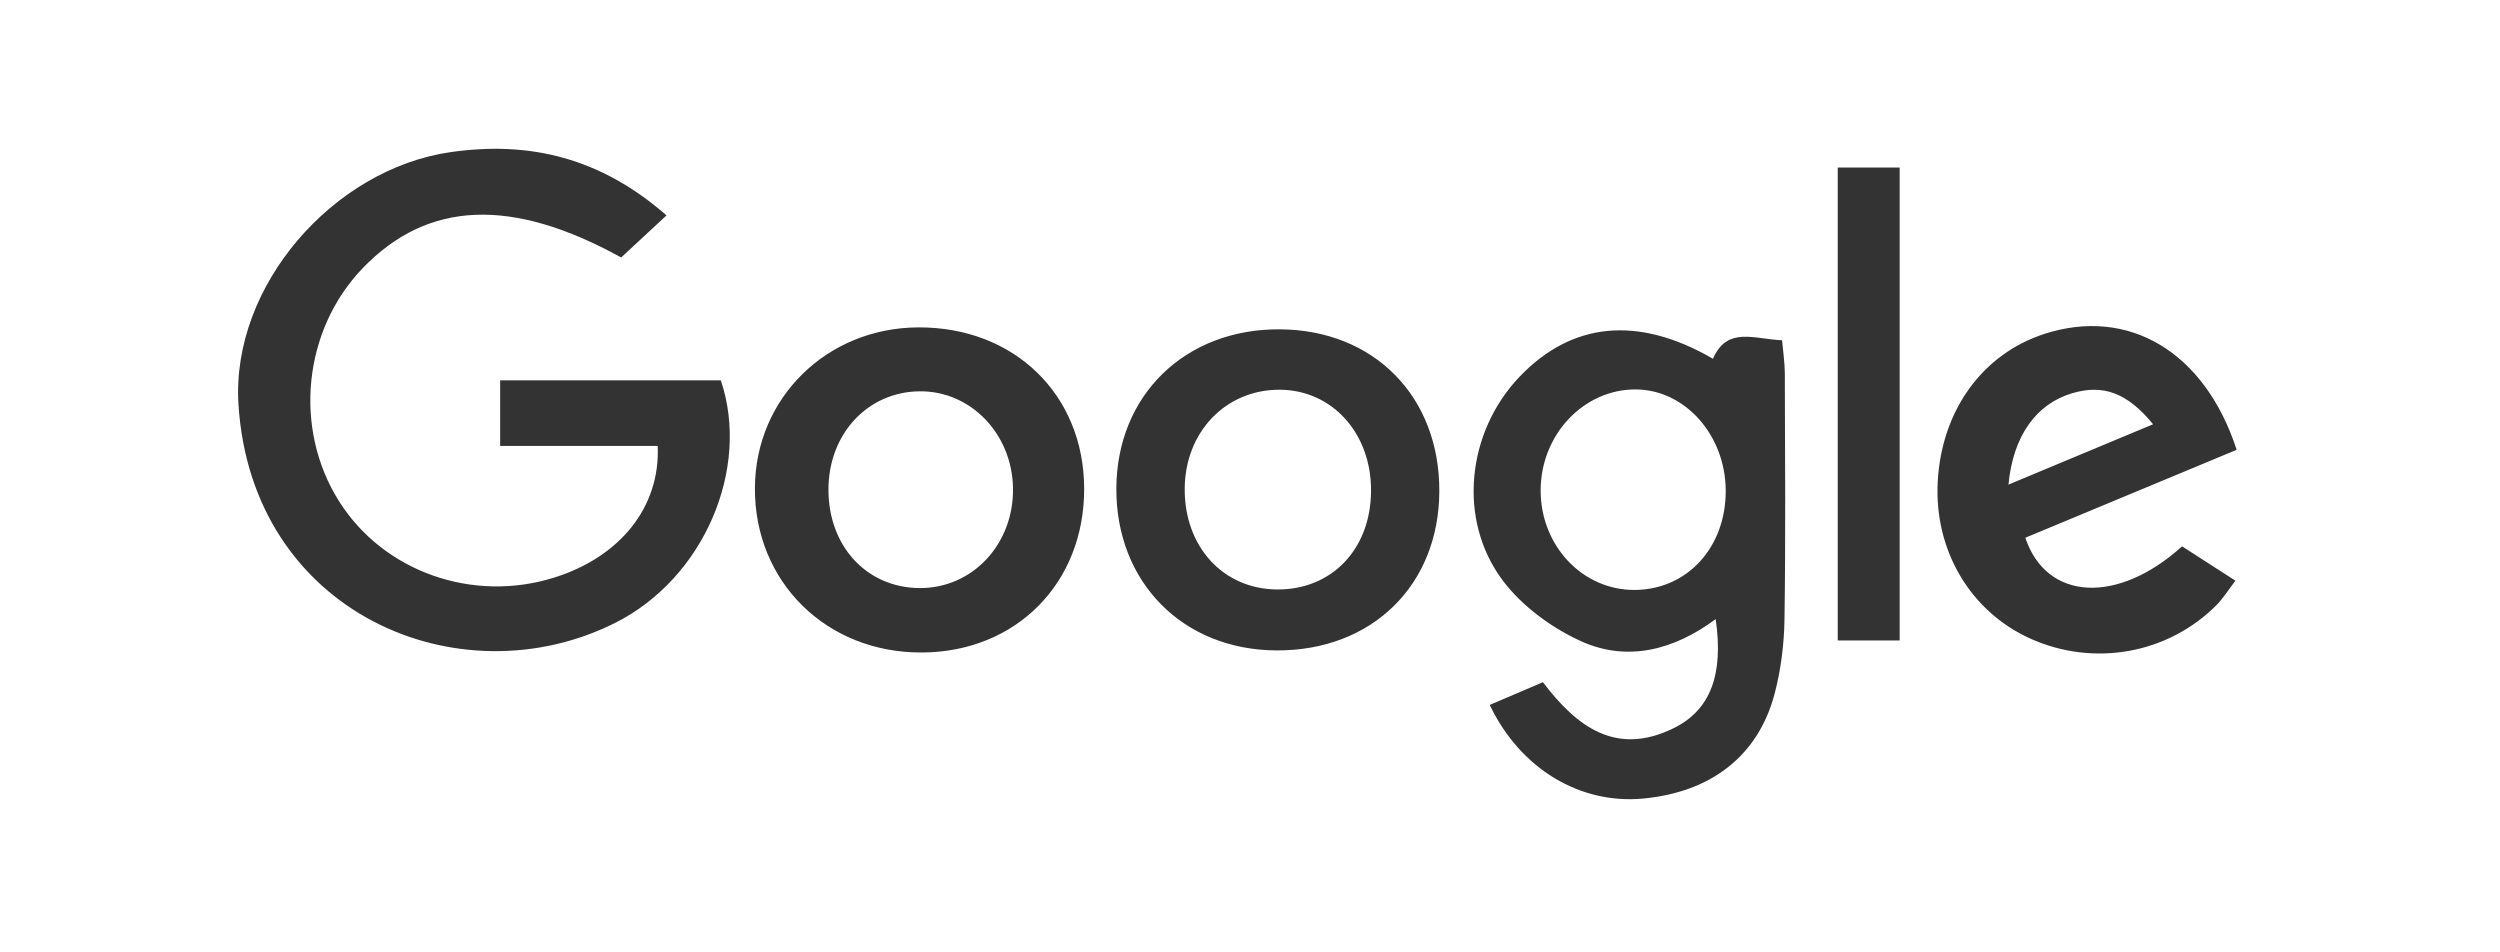 <?xml version="1.0" encoding="UTF-8"?>
<svg width="84px" height="32px" viewBox="0 0 84 32" version="1.1" xmlns="http://www.w3.org/2000/svg" xmlns:xlink="http://www.w3.org/1999/xlink">
    <title>Logo - google</title>
    <g id="Logo---google" stroke="none" stroke-width="1" fill="none" fill-rule="evenodd">
        <path d="M57.555,12.054 C58.035,10.956 58.938,11.395 59.878,11.433 C59.912,11.825 59.969,12.189 59.97,12.554 C59.978,15.304 59.999,18.054 59.959,20.804 C59.947,21.635 59.841,22.487 59.632,23.291 C59.086,25.387 57.504,26.614 55.215,26.831 C53.103,27.032 51.087,25.847 50.055,23.685 C50.676,23.42 51.226,23.185 51.842,22.922 C52.981,24.423 54.304,25.422 56.246,24.461 C57.462,23.859 57.919,22.679 57.647,20.802 C56.252,21.838 54.69,22.246 53.143,21.553 C52.146,21.105 51.144,20.372 50.493,19.505 C48.957,17.459 49.292,14.512 51.05,12.666 C52.812,10.816 55.036,10.594 57.555,12.054 Z M75.152,15.113 C72.748,16.114 70.397,17.092 68.051,18.068 C68.755,20.185 71.145,20.324 73.318,18.357 C73.861,18.707 74.427,19.071 75.11,19.511 C74.867,19.829 74.696,20.108 74.472,20.333 C72.84,21.972 70.355,22.415 68.227,21.46 C66.201,20.551 64.98,18.482 65.108,16.176 C65.241,13.784 66.612,11.891 68.699,11.217 C71.511,10.309 74.077,11.809 75.152,15.113 Z M30.863,11 C34.079,10.989 36.414,13.256 36.428,16.404 C36.442,19.587 34.147,21.91 30.975,21.924 C27.771,21.938 25.351,19.556 25.365,16.401 C25.378,13.371 27.78,11.011 30.863,11 Z M22.395,7.237 C21.807,7.782 21.337,8.218 20.871,8.651 C17.196,6.623 14.377,6.74 12.192,9.005 C10.185,11.086 9.848,14.401 11.395,16.847 C12.891,19.211 15.883,20.269 18.627,19.405 C20.829,18.712 22.189,17.046 22.099,14.983 L16.805,14.983 L16.805,12.78 L24.22,12.78 C25.22,15.747 23.653,19.433 20.667,20.93 C15.434,23.555 8.448,20.612 8.012,13.579 C7.767,9.613 11.187,5.682 15.136,5.112 C17.815,4.726 20.191,5.311 22.395,7.237 Z M42.998,11.065 C46.169,11.083 48.376,13.325 48.361,16.513 C48.347,19.666 46.095,21.867 42.896,21.854 C39.745,21.841 37.495,19.566 37.509,16.408 C37.524,13.28 39.817,11.047 42.998,11.065 Z M63.829,5.629 L63.829,21.52 L61.748,21.52 L61.748,5.629 L63.829,5.629 Z M54.957,13.085 C53.211,13.079 51.771,14.605 51.766,16.468 C51.76,18.343 53.182,19.843 54.946,19.822 C56.703,19.801 57.994,18.382 57.984,16.48 C57.975,14.616 56.615,13.091 54.957,13.085 Z M42.991,13.095 C41.183,13.091 39.817,14.515 39.806,16.418 C39.794,18.367 41.092,19.788 42.9,19.806 C44.742,19.824 46.052,18.46 46.067,16.507 C46.083,14.561 44.764,13.099 42.991,13.095 Z M30.901,13.148 C29.15,13.164 27.835,14.582 27.836,16.454 C27.836,18.352 29.117,19.74 30.884,19.759 C32.664,19.778 34.062,18.294 34.037,16.411 C34.013,14.582 32.62,13.132 30.901,13.148 Z M69.62,13.214 C68.434,13.568 67.643,14.621 67.484,16.283 C69.187,15.573 70.739,14.925 72.344,14.255 C71.471,13.185 70.654,12.906 69.62,13.214 Z" id="Combined-Shape" fill="#333333"></path>
    </g>
</svg>